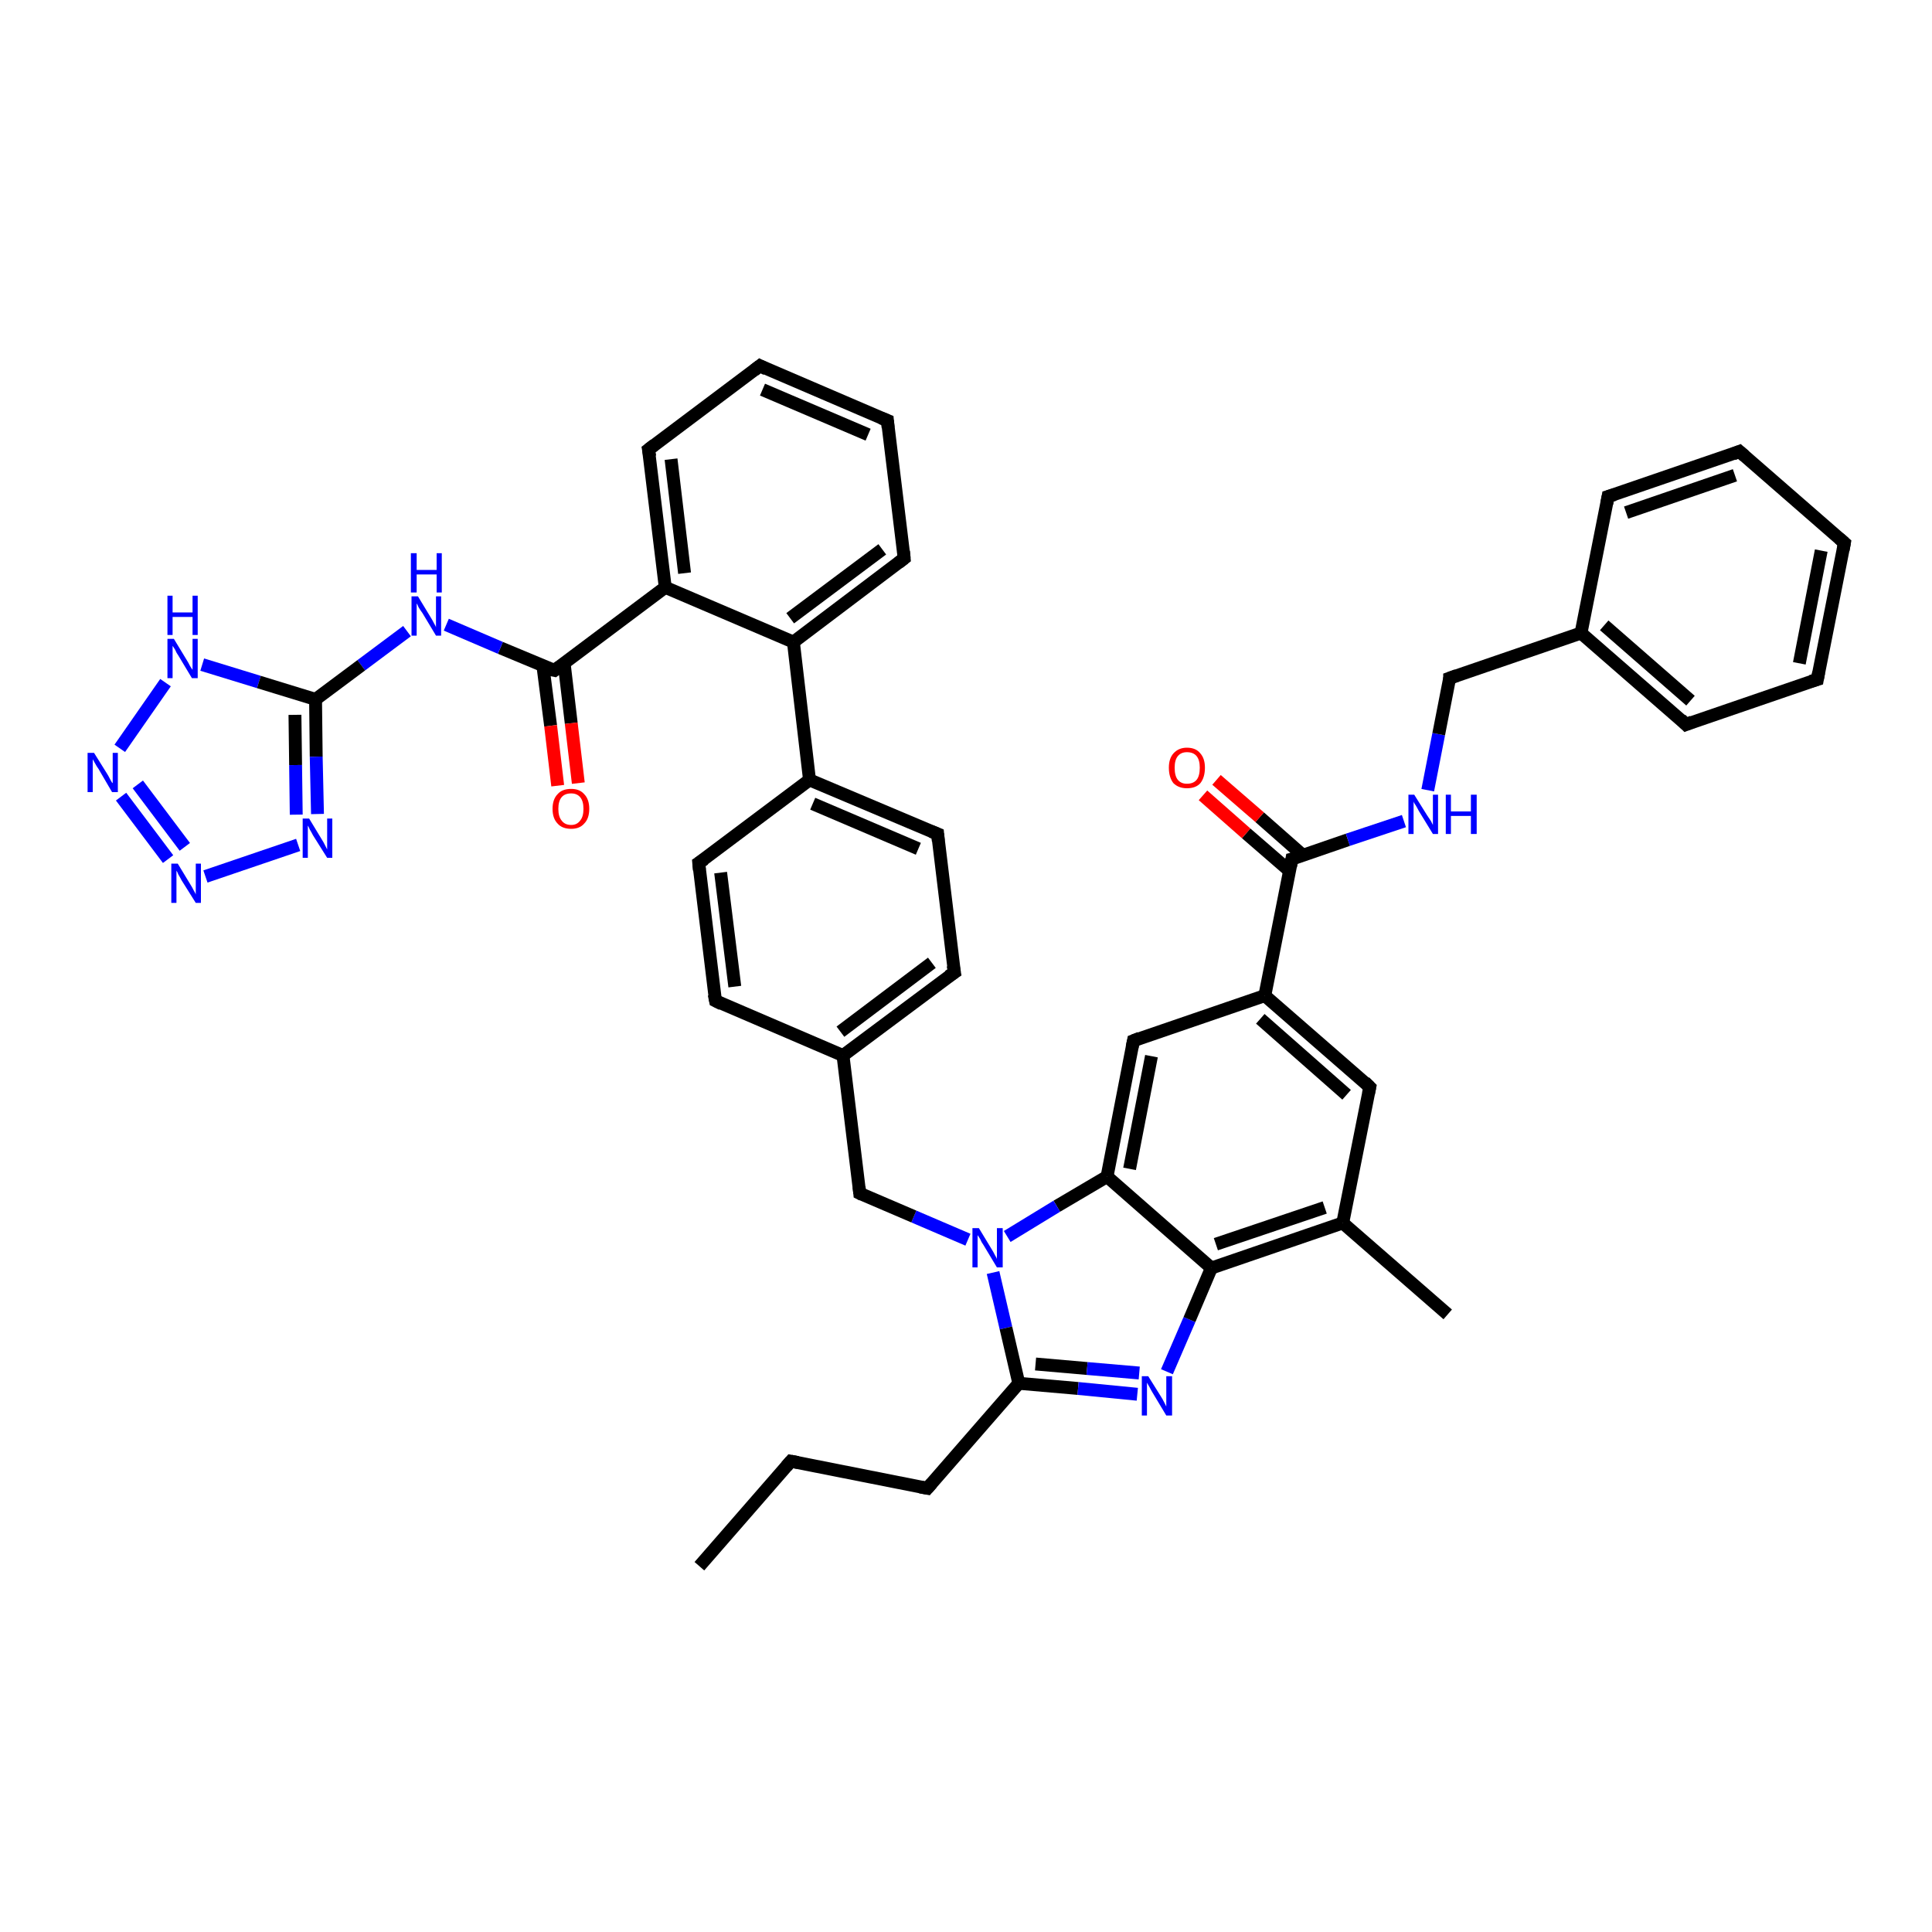 <?xml version='1.0' encoding='iso-8859-1'?>
<svg version='1.1' baseProfile='full'
              xmlns='http://www.w3.org/2000/svg'
                      xmlns:rdkit='http://www.rdkit.org/xml'
                      xmlns:xlink='http://www.w3.org/1999/xlink'
                  xml:space='preserve'
width='300px' height='300px' viewBox='0 0 300 300'>
<!-- END OF HEADER -->
<rect style='opacity:1.0;fill:#FFFFFF;stroke:none' width='300.0' height='300.0' x='0.0' y='0.0'> </rect>
<path class='bond-0 atom-0 atom-1' d='M 108.6,243.2 L 122.8,226.9' style='fill:none;fill-rule:evenodd;stroke:#000000;stroke-width:2.0px;stroke-linecap:butt;stroke-linejoin:miter;stroke-opacity:1' />
<path class='bond-1 atom-1 atom-2' d='M 122.8,226.9 L 144.0,231.1' style='fill:none;fill-rule:evenodd;stroke:#000000;stroke-width:2.0px;stroke-linecap:butt;stroke-linejoin:miter;stroke-opacity:1' />
<path class='bond-2 atom-2 atom-3' d='M 144.0,231.1 L 158.2,214.8' style='fill:none;fill-rule:evenodd;stroke:#000000;stroke-width:2.0px;stroke-linecap:butt;stroke-linejoin:miter;stroke-opacity:1' />
<path class='bond-3 atom-3 atom-4' d='M 158.2,214.8 L 167.4,215.6' style='fill:none;fill-rule:evenodd;stroke:#000000;stroke-width:2.0px;stroke-linecap:butt;stroke-linejoin:miter;stroke-opacity:1' />
<path class='bond-3 atom-3 atom-4' d='M 167.4,215.6 L 176.6,216.5' style='fill:none;fill-rule:evenodd;stroke:#0000FF;stroke-width:2.0px;stroke-linecap:butt;stroke-linejoin:miter;stroke-opacity:1' />
<path class='bond-3 atom-3 atom-4' d='M 160.8,211.8 L 168.8,212.5' style='fill:none;fill-rule:evenodd;stroke:#000000;stroke-width:2.0px;stroke-linecap:butt;stroke-linejoin:miter;stroke-opacity:1' />
<path class='bond-3 atom-3 atom-4' d='M 168.8,212.5 L 176.9,213.2' style='fill:none;fill-rule:evenodd;stroke:#0000FF;stroke-width:2.0px;stroke-linecap:butt;stroke-linejoin:miter;stroke-opacity:1' />
<path class='bond-4 atom-4 atom-5' d='M 181.2,213.0 L 184.7,204.9' style='fill:none;fill-rule:evenodd;stroke:#0000FF;stroke-width:2.0px;stroke-linecap:butt;stroke-linejoin:miter;stroke-opacity:1' />
<path class='bond-4 atom-4 atom-5' d='M 184.7,204.9 L 188.1,196.9' style='fill:none;fill-rule:evenodd;stroke:#000000;stroke-width:2.0px;stroke-linecap:butt;stroke-linejoin:miter;stroke-opacity:1' />
<path class='bond-5 atom-5 atom-6' d='M 188.1,196.9 L 208.5,189.9' style='fill:none;fill-rule:evenodd;stroke:#000000;stroke-width:2.0px;stroke-linecap:butt;stroke-linejoin:miter;stroke-opacity:1' />
<path class='bond-5 atom-5 atom-6' d='M 188.8,193.2 L 205.7,187.5' style='fill:none;fill-rule:evenodd;stroke:#000000;stroke-width:2.0px;stroke-linecap:butt;stroke-linejoin:miter;stroke-opacity:1' />
<path class='bond-6 atom-6 atom-7' d='M 208.5,189.9 L 224.8,204.1' style='fill:none;fill-rule:evenodd;stroke:#000000;stroke-width:2.0px;stroke-linecap:butt;stroke-linejoin:miter;stroke-opacity:1' />
<path class='bond-7 atom-6 atom-8' d='M 208.5,189.9 L 212.7,168.8' style='fill:none;fill-rule:evenodd;stroke:#000000;stroke-width:2.0px;stroke-linecap:butt;stroke-linejoin:miter;stroke-opacity:1' />
<path class='bond-8 atom-8 atom-9' d='M 212.7,168.8 L 196.4,154.6' style='fill:none;fill-rule:evenodd;stroke:#000000;stroke-width:2.0px;stroke-linecap:butt;stroke-linejoin:miter;stroke-opacity:1' />
<path class='bond-8 atom-8 atom-9' d='M 209.1,170.0 L 195.7,158.2' style='fill:none;fill-rule:evenodd;stroke:#000000;stroke-width:2.0px;stroke-linecap:butt;stroke-linejoin:miter;stroke-opacity:1' />
<path class='bond-9 atom-9 atom-10' d='M 196.4,154.6 L 200.6,133.4' style='fill:none;fill-rule:evenodd;stroke:#000000;stroke-width:2.0px;stroke-linecap:butt;stroke-linejoin:miter;stroke-opacity:1' />
<path class='bond-10 atom-10 atom-11' d='M 202.3,132.8 L 195.6,126.9' style='fill:none;fill-rule:evenodd;stroke:#000000;stroke-width:2.0px;stroke-linecap:butt;stroke-linejoin:miter;stroke-opacity:1' />
<path class='bond-10 atom-10 atom-11' d='M 195.6,126.9 L 188.9,121.1' style='fill:none;fill-rule:evenodd;stroke:#FF0000;stroke-width:2.0px;stroke-linecap:butt;stroke-linejoin:miter;stroke-opacity:1' />
<path class='bond-10 atom-10 atom-11' d='M 200.2,135.2 L 193.5,129.4' style='fill:none;fill-rule:evenodd;stroke:#000000;stroke-width:2.0px;stroke-linecap:butt;stroke-linejoin:miter;stroke-opacity:1' />
<path class='bond-10 atom-10 atom-11' d='M 193.5,129.4 L 186.8,123.5' style='fill:none;fill-rule:evenodd;stroke:#FF0000;stroke-width:2.0px;stroke-linecap:butt;stroke-linejoin:miter;stroke-opacity:1' />
<path class='bond-11 atom-10 atom-12' d='M 200.6,133.4 L 209.3,130.4' style='fill:none;fill-rule:evenodd;stroke:#000000;stroke-width:2.0px;stroke-linecap:butt;stroke-linejoin:miter;stroke-opacity:1' />
<path class='bond-11 atom-10 atom-12' d='M 209.3,130.4 L 218.0,127.5' style='fill:none;fill-rule:evenodd;stroke:#0000FF;stroke-width:2.0px;stroke-linecap:butt;stroke-linejoin:miter;stroke-opacity:1' />
<path class='bond-12 atom-12 atom-13' d='M 221.7,122.7 L 223.4,114.0' style='fill:none;fill-rule:evenodd;stroke:#0000FF;stroke-width:2.0px;stroke-linecap:butt;stroke-linejoin:miter;stroke-opacity:1' />
<path class='bond-12 atom-12 atom-13' d='M 223.4,114.0 L 225.1,105.3' style='fill:none;fill-rule:evenodd;stroke:#000000;stroke-width:2.0px;stroke-linecap:butt;stroke-linejoin:miter;stroke-opacity:1' />
<path class='bond-13 atom-13 atom-14' d='M 225.1,105.3 L 245.5,98.3' style='fill:none;fill-rule:evenodd;stroke:#000000;stroke-width:2.0px;stroke-linecap:butt;stroke-linejoin:miter;stroke-opacity:1' />
<path class='bond-14 atom-14 atom-15' d='M 245.5,98.3 L 261.8,112.5' style='fill:none;fill-rule:evenodd;stroke:#000000;stroke-width:2.0px;stroke-linecap:butt;stroke-linejoin:miter;stroke-opacity:1' />
<path class='bond-14 atom-14 atom-15' d='M 249.1,97.1 L 262.5,108.8' style='fill:none;fill-rule:evenodd;stroke:#000000;stroke-width:2.0px;stroke-linecap:butt;stroke-linejoin:miter;stroke-opacity:1' />
<path class='bond-15 atom-15 atom-16' d='M 261.8,112.5 L 282.2,105.5' style='fill:none;fill-rule:evenodd;stroke:#000000;stroke-width:2.0px;stroke-linecap:butt;stroke-linejoin:miter;stroke-opacity:1' />
<path class='bond-16 atom-16 atom-17' d='M 282.2,105.5 L 286.4,84.3' style='fill:none;fill-rule:evenodd;stroke:#000000;stroke-width:2.0px;stroke-linecap:butt;stroke-linejoin:miter;stroke-opacity:1' />
<path class='bond-16 atom-16 atom-17' d='M 279.4,103.0 L 282.8,85.5' style='fill:none;fill-rule:evenodd;stroke:#000000;stroke-width:2.0px;stroke-linecap:butt;stroke-linejoin:miter;stroke-opacity:1' />
<path class='bond-17 atom-17 atom-18' d='M 286.4,84.3 L 270.1,70.1' style='fill:none;fill-rule:evenodd;stroke:#000000;stroke-width:2.0px;stroke-linecap:butt;stroke-linejoin:miter;stroke-opacity:1' />
<path class='bond-18 atom-18 atom-19' d='M 270.1,70.1 L 249.7,77.1' style='fill:none;fill-rule:evenodd;stroke:#000000;stroke-width:2.0px;stroke-linecap:butt;stroke-linejoin:miter;stroke-opacity:1' />
<path class='bond-18 atom-18 atom-19' d='M 269.4,73.8 L 252.5,79.6' style='fill:none;fill-rule:evenodd;stroke:#000000;stroke-width:2.0px;stroke-linecap:butt;stroke-linejoin:miter;stroke-opacity:1' />
<path class='bond-19 atom-9 atom-20' d='M 196.4,154.6 L 176.0,161.6' style='fill:none;fill-rule:evenodd;stroke:#000000;stroke-width:2.0px;stroke-linecap:butt;stroke-linejoin:miter;stroke-opacity:1' />
<path class='bond-20 atom-20 atom-21' d='M 176.0,161.6 L 171.9,182.7' style='fill:none;fill-rule:evenodd;stroke:#000000;stroke-width:2.0px;stroke-linecap:butt;stroke-linejoin:miter;stroke-opacity:1' />
<path class='bond-20 atom-20 atom-21' d='M 178.8,164.0 L 175.4,181.5' style='fill:none;fill-rule:evenodd;stroke:#000000;stroke-width:2.0px;stroke-linecap:butt;stroke-linejoin:miter;stroke-opacity:1' />
<path class='bond-21 atom-21 atom-22' d='M 171.9,182.7 L 164.1,187.3' style='fill:none;fill-rule:evenodd;stroke:#000000;stroke-width:2.0px;stroke-linecap:butt;stroke-linejoin:miter;stroke-opacity:1' />
<path class='bond-21 atom-21 atom-22' d='M 164.1,187.3 L 156.4,192.0' style='fill:none;fill-rule:evenodd;stroke:#0000FF;stroke-width:2.0px;stroke-linecap:butt;stroke-linejoin:miter;stroke-opacity:1' />
<path class='bond-22 atom-22 atom-23' d='M 150.3,192.5 L 141.9,188.9' style='fill:none;fill-rule:evenodd;stroke:#0000FF;stroke-width:2.0px;stroke-linecap:butt;stroke-linejoin:miter;stroke-opacity:1' />
<path class='bond-22 atom-22 atom-23' d='M 141.9,188.9 L 133.5,185.3' style='fill:none;fill-rule:evenodd;stroke:#000000;stroke-width:2.0px;stroke-linecap:butt;stroke-linejoin:miter;stroke-opacity:1' />
<path class='bond-23 atom-23 atom-24' d='M 133.5,185.3 L 130.9,163.9' style='fill:none;fill-rule:evenodd;stroke:#000000;stroke-width:2.0px;stroke-linecap:butt;stroke-linejoin:miter;stroke-opacity:1' />
<path class='bond-24 atom-24 atom-25' d='M 130.9,163.9 L 148.2,151.0' style='fill:none;fill-rule:evenodd;stroke:#000000;stroke-width:2.0px;stroke-linecap:butt;stroke-linejoin:miter;stroke-opacity:1' />
<path class='bond-24 atom-24 atom-25' d='M 130.5,160.2 L 144.7,149.5' style='fill:none;fill-rule:evenodd;stroke:#000000;stroke-width:2.0px;stroke-linecap:butt;stroke-linejoin:miter;stroke-opacity:1' />
<path class='bond-25 atom-25 atom-26' d='M 148.2,151.0 L 145.6,129.5' style='fill:none;fill-rule:evenodd;stroke:#000000;stroke-width:2.0px;stroke-linecap:butt;stroke-linejoin:miter;stroke-opacity:1' />
<path class='bond-26 atom-26 atom-27' d='M 145.6,129.5 L 125.7,121.1' style='fill:none;fill-rule:evenodd;stroke:#000000;stroke-width:2.0px;stroke-linecap:butt;stroke-linejoin:miter;stroke-opacity:1' />
<path class='bond-26 atom-26 atom-27' d='M 142.6,131.8 L 126.2,124.8' style='fill:none;fill-rule:evenodd;stroke:#000000;stroke-width:2.0px;stroke-linecap:butt;stroke-linejoin:miter;stroke-opacity:1' />
<path class='bond-27 atom-27 atom-28' d='M 125.7,121.1 L 123.2,99.7' style='fill:none;fill-rule:evenodd;stroke:#000000;stroke-width:2.0px;stroke-linecap:butt;stroke-linejoin:miter;stroke-opacity:1' />
<path class='bond-28 atom-28 atom-29' d='M 123.2,99.7 L 140.4,86.7' style='fill:none;fill-rule:evenodd;stroke:#000000;stroke-width:2.0px;stroke-linecap:butt;stroke-linejoin:miter;stroke-opacity:1' />
<path class='bond-28 atom-28 atom-29' d='M 122.7,96.0 L 137.0,85.3' style='fill:none;fill-rule:evenodd;stroke:#000000;stroke-width:2.0px;stroke-linecap:butt;stroke-linejoin:miter;stroke-opacity:1' />
<path class='bond-29 atom-29 atom-30' d='M 140.4,86.7 L 137.8,65.3' style='fill:none;fill-rule:evenodd;stroke:#000000;stroke-width:2.0px;stroke-linecap:butt;stroke-linejoin:miter;stroke-opacity:1' />
<path class='bond-30 atom-30 atom-31' d='M 137.8,65.3 L 118.0,56.8' style='fill:none;fill-rule:evenodd;stroke:#000000;stroke-width:2.0px;stroke-linecap:butt;stroke-linejoin:miter;stroke-opacity:1' />
<path class='bond-30 atom-30 atom-31' d='M 134.8,67.5 L 118.4,60.5' style='fill:none;fill-rule:evenodd;stroke:#000000;stroke-width:2.0px;stroke-linecap:butt;stroke-linejoin:miter;stroke-opacity:1' />
<path class='bond-31 atom-31 atom-32' d='M 118.0,56.8 L 100.7,69.8' style='fill:none;fill-rule:evenodd;stroke:#000000;stroke-width:2.0px;stroke-linecap:butt;stroke-linejoin:miter;stroke-opacity:1' />
<path class='bond-32 atom-32 atom-33' d='M 100.7,69.8 L 103.3,91.2' style='fill:none;fill-rule:evenodd;stroke:#000000;stroke-width:2.0px;stroke-linecap:butt;stroke-linejoin:miter;stroke-opacity:1' />
<path class='bond-32 atom-32 atom-33' d='M 104.2,71.3 L 106.3,89.0' style='fill:none;fill-rule:evenodd;stroke:#000000;stroke-width:2.0px;stroke-linecap:butt;stroke-linejoin:miter;stroke-opacity:1' />
<path class='bond-33 atom-33 atom-34' d='M 103.3,91.2 L 86.1,104.1' style='fill:none;fill-rule:evenodd;stroke:#000000;stroke-width:2.0px;stroke-linecap:butt;stroke-linejoin:miter;stroke-opacity:1' />
<path class='bond-34 atom-34 atom-35' d='M 84.3,103.4 L 85.5,112.7' style='fill:none;fill-rule:evenodd;stroke:#000000;stroke-width:2.0px;stroke-linecap:butt;stroke-linejoin:miter;stroke-opacity:1' />
<path class='bond-34 atom-34 atom-35' d='M 85.5,112.7 L 86.6,122.0' style='fill:none;fill-rule:evenodd;stroke:#FF0000;stroke-width:2.0px;stroke-linecap:butt;stroke-linejoin:miter;stroke-opacity:1' />
<path class='bond-34 atom-34 atom-35' d='M 87.6,103.0 L 88.7,112.3' style='fill:none;fill-rule:evenodd;stroke:#000000;stroke-width:2.0px;stroke-linecap:butt;stroke-linejoin:miter;stroke-opacity:1' />
<path class='bond-34 atom-34 atom-35' d='M 88.7,112.3 L 89.8,121.6' style='fill:none;fill-rule:evenodd;stroke:#FF0000;stroke-width:2.0px;stroke-linecap:butt;stroke-linejoin:miter;stroke-opacity:1' />
<path class='bond-35 atom-34 atom-36' d='M 86.1,104.1 L 77.7,100.6' style='fill:none;fill-rule:evenodd;stroke:#000000;stroke-width:2.0px;stroke-linecap:butt;stroke-linejoin:miter;stroke-opacity:1' />
<path class='bond-35 atom-34 atom-36' d='M 77.7,100.6 L 69.3,97.0' style='fill:none;fill-rule:evenodd;stroke:#0000FF;stroke-width:2.0px;stroke-linecap:butt;stroke-linejoin:miter;stroke-opacity:1' />
<path class='bond-36 atom-36 atom-37' d='M 63.2,98.0 L 56.1,103.3' style='fill:none;fill-rule:evenodd;stroke:#0000FF;stroke-width:2.0px;stroke-linecap:butt;stroke-linejoin:miter;stroke-opacity:1' />
<path class='bond-36 atom-36 atom-37' d='M 56.1,103.3 L 49.0,108.6' style='fill:none;fill-rule:evenodd;stroke:#000000;stroke-width:2.0px;stroke-linecap:butt;stroke-linejoin:miter;stroke-opacity:1' />
<path class='bond-37 atom-37 atom-38' d='M 49.0,108.6 L 49.1,117.5' style='fill:none;fill-rule:evenodd;stroke:#000000;stroke-width:2.0px;stroke-linecap:butt;stroke-linejoin:miter;stroke-opacity:1' />
<path class='bond-37 atom-37 atom-38' d='M 49.1,117.5 L 49.3,126.4' style='fill:none;fill-rule:evenodd;stroke:#0000FF;stroke-width:2.0px;stroke-linecap:butt;stroke-linejoin:miter;stroke-opacity:1' />
<path class='bond-37 atom-37 atom-38' d='M 45.8,111.0 L 45.9,118.8' style='fill:none;fill-rule:evenodd;stroke:#000000;stroke-width:2.0px;stroke-linecap:butt;stroke-linejoin:miter;stroke-opacity:1' />
<path class='bond-37 atom-37 atom-38' d='M 45.9,118.8 L 46.0,126.5' style='fill:none;fill-rule:evenodd;stroke:#0000FF;stroke-width:2.0px;stroke-linecap:butt;stroke-linejoin:miter;stroke-opacity:1' />
<path class='bond-38 atom-38 atom-39' d='M 46.3,131.2 L 31.9,136.1' style='fill:none;fill-rule:evenodd;stroke:#0000FF;stroke-width:2.0px;stroke-linecap:butt;stroke-linejoin:miter;stroke-opacity:1' />
<path class='bond-39 atom-39 atom-40' d='M 26.1,133.4 L 18.8,123.7' style='fill:none;fill-rule:evenodd;stroke:#0000FF;stroke-width:2.0px;stroke-linecap:butt;stroke-linejoin:miter;stroke-opacity:1' />
<path class='bond-39 atom-39 atom-40' d='M 28.7,131.5 L 21.4,121.8' style='fill:none;fill-rule:evenodd;stroke:#0000FF;stroke-width:2.0px;stroke-linecap:butt;stroke-linejoin:miter;stroke-opacity:1' />
<path class='bond-40 atom-40 atom-41' d='M 18.6,116.2 L 25.7,106.0' style='fill:none;fill-rule:evenodd;stroke:#0000FF;stroke-width:2.0px;stroke-linecap:butt;stroke-linejoin:miter;stroke-opacity:1' />
<path class='bond-41 atom-27 atom-42' d='M 125.7,121.1 L 108.5,134.0' style='fill:none;fill-rule:evenodd;stroke:#000000;stroke-width:2.0px;stroke-linecap:butt;stroke-linejoin:miter;stroke-opacity:1' />
<path class='bond-42 atom-42 atom-43' d='M 108.5,134.0 L 111.1,155.4' style='fill:none;fill-rule:evenodd;stroke:#000000;stroke-width:2.0px;stroke-linecap:butt;stroke-linejoin:miter;stroke-opacity:1' />
<path class='bond-42 atom-42 atom-43' d='M 111.9,135.5 L 114.1,153.2' style='fill:none;fill-rule:evenodd;stroke:#000000;stroke-width:2.0px;stroke-linecap:butt;stroke-linejoin:miter;stroke-opacity:1' />
<path class='bond-43 atom-22 atom-3' d='M 154.2,197.6 L 156.2,206.2' style='fill:none;fill-rule:evenodd;stroke:#0000FF;stroke-width:2.0px;stroke-linecap:butt;stroke-linejoin:miter;stroke-opacity:1' />
<path class='bond-43 atom-22 atom-3' d='M 156.2,206.2 L 158.2,214.8' style='fill:none;fill-rule:evenodd;stroke:#000000;stroke-width:2.0px;stroke-linecap:butt;stroke-linejoin:miter;stroke-opacity:1' />
<path class='bond-44 atom-43 atom-24' d='M 111.1,155.4 L 130.9,163.9' style='fill:none;fill-rule:evenodd;stroke:#000000;stroke-width:2.0px;stroke-linecap:butt;stroke-linejoin:miter;stroke-opacity:1' />
<path class='bond-45 atom-21 atom-5' d='M 171.9,182.7 L 188.1,196.9' style='fill:none;fill-rule:evenodd;stroke:#000000;stroke-width:2.0px;stroke-linecap:butt;stroke-linejoin:miter;stroke-opacity:1' />
<path class='bond-46 atom-33 atom-28' d='M 103.3,91.2 L 123.2,99.7' style='fill:none;fill-rule:evenodd;stroke:#000000;stroke-width:2.0px;stroke-linecap:butt;stroke-linejoin:miter;stroke-opacity:1' />
<path class='bond-47 atom-41 atom-37' d='M 31.4,103.2 L 40.2,105.9' style='fill:none;fill-rule:evenodd;stroke:#0000FF;stroke-width:2.0px;stroke-linecap:butt;stroke-linejoin:miter;stroke-opacity:1' />
<path class='bond-47 atom-41 atom-37' d='M 40.2,105.9 L 49.0,108.6' style='fill:none;fill-rule:evenodd;stroke:#000000;stroke-width:2.0px;stroke-linecap:butt;stroke-linejoin:miter;stroke-opacity:1' />
<path class='bond-48 atom-19 atom-14' d='M 249.7,77.1 L 245.5,98.3' style='fill:none;fill-rule:evenodd;stroke:#000000;stroke-width:2.0px;stroke-linecap:butt;stroke-linejoin:miter;stroke-opacity:1' />
<path d='M 122.1,227.7 L 122.8,226.9 L 123.9,227.1' style='fill:none;stroke:#000000;stroke-width:2.0px;stroke-linecap:butt;stroke-linejoin:miter;stroke-opacity:1;' />
<path d='M 142.9,230.9 L 144.0,231.1 L 144.7,230.3' style='fill:none;stroke:#000000;stroke-width:2.0px;stroke-linecap:butt;stroke-linejoin:miter;stroke-opacity:1;' />
<path d='M 212.5,169.8 L 212.7,168.8 L 211.9,168.0' style='fill:none;stroke:#000000;stroke-width:2.0px;stroke-linecap:butt;stroke-linejoin:miter;stroke-opacity:1;' />
<path d='M 200.4,134.5 L 200.6,133.4 L 201.0,133.3' style='fill:none;stroke:#000000;stroke-width:2.0px;stroke-linecap:butt;stroke-linejoin:miter;stroke-opacity:1;' />
<path d='M 225.1,105.7 L 225.1,105.3 L 226.2,104.9' style='fill:none;stroke:#000000;stroke-width:2.0px;stroke-linecap:butt;stroke-linejoin:miter;stroke-opacity:1;' />
<path d='M 261.0,111.7 L 261.8,112.5 L 262.8,112.1' style='fill:none;stroke:#000000;stroke-width:2.0px;stroke-linecap:butt;stroke-linejoin:miter;stroke-opacity:1;' />
<path d='M 281.2,105.8 L 282.2,105.5 L 282.4,104.4' style='fill:none;stroke:#000000;stroke-width:2.0px;stroke-linecap:butt;stroke-linejoin:miter;stroke-opacity:1;' />
<path d='M 286.2,85.4 L 286.4,84.3 L 285.6,83.6' style='fill:none;stroke:#000000;stroke-width:2.0px;stroke-linecap:butt;stroke-linejoin:miter;stroke-opacity:1;' />
<path d='M 270.9,70.8 L 270.1,70.1 L 269.1,70.5' style='fill:none;stroke:#000000;stroke-width:2.0px;stroke-linecap:butt;stroke-linejoin:miter;stroke-opacity:1;' />
<path d='M 250.7,76.8 L 249.7,77.1 L 249.5,78.2' style='fill:none;stroke:#000000;stroke-width:2.0px;stroke-linecap:butt;stroke-linejoin:miter;stroke-opacity:1;' />
<path d='M 177.0,161.2 L 176.0,161.6 L 175.8,162.6' style='fill:none;stroke:#000000;stroke-width:2.0px;stroke-linecap:butt;stroke-linejoin:miter;stroke-opacity:1;' />
<path d='M 133.9,185.5 L 133.5,185.3 L 133.4,184.3' style='fill:none;stroke:#000000;stroke-width:2.0px;stroke-linecap:butt;stroke-linejoin:miter;stroke-opacity:1;' />
<path d='M 147.3,151.6 L 148.2,151.0 L 148.0,149.9' style='fill:none;stroke:#000000;stroke-width:2.0px;stroke-linecap:butt;stroke-linejoin:miter;stroke-opacity:1;' />
<path d='M 145.7,130.6 L 145.6,129.5 L 144.6,129.1' style='fill:none;stroke:#000000;stroke-width:2.0px;stroke-linecap:butt;stroke-linejoin:miter;stroke-opacity:1;' />
<path d='M 139.5,87.4 L 140.4,86.7 L 140.3,85.6' style='fill:none;stroke:#000000;stroke-width:2.0px;stroke-linecap:butt;stroke-linejoin:miter;stroke-opacity:1;' />
<path d='M 137.9,66.4 L 137.8,65.3 L 136.8,64.9' style='fill:none;stroke:#000000;stroke-width:2.0px;stroke-linecap:butt;stroke-linejoin:miter;stroke-opacity:1;' />
<path d='M 119.0,57.3 L 118.0,56.8 L 117.1,57.5' style='fill:none;stroke:#000000;stroke-width:2.0px;stroke-linecap:butt;stroke-linejoin:miter;stroke-opacity:1;' />
<path d='M 101.6,69.1 L 100.7,69.8 L 100.9,70.9' style='fill:none;stroke:#000000;stroke-width:2.0px;stroke-linecap:butt;stroke-linejoin:miter;stroke-opacity:1;' />
<path d='M 86.9,103.5 L 86.1,104.1 L 85.6,104.0' style='fill:none;stroke:#000000;stroke-width:2.0px;stroke-linecap:butt;stroke-linejoin:miter;stroke-opacity:1;' />
<path d='M 109.4,133.4 L 108.5,134.0 L 108.6,135.1' style='fill:none;stroke:#000000;stroke-width:2.0px;stroke-linecap:butt;stroke-linejoin:miter;stroke-opacity:1;' />
<path d='M 110.9,154.4 L 111.1,155.4 L 112.1,155.9' style='fill:none;stroke:#000000;stroke-width:2.0px;stroke-linecap:butt;stroke-linejoin:miter;stroke-opacity:1;' />
<path class='atom-4' d='M 178.3 213.7
L 180.3 216.9
Q 180.5 217.2, 180.8 217.8
Q 181.1 218.4, 181.1 218.4
L 181.1 213.7
L 182.0 213.7
L 182.0 219.8
L 181.1 219.8
L 179.0 216.3
Q 178.7 215.8, 178.5 215.4
Q 178.2 214.9, 178.1 214.7
L 178.1 219.8
L 177.3 219.8
L 177.3 213.7
L 178.3 213.7
' fill='#0000FF'/>
<path class='atom-11' d='M 181.5 119.2
Q 181.5 117.8, 182.2 117.0
Q 183.0 116.1, 184.3 116.1
Q 185.7 116.1, 186.4 117.0
Q 187.1 117.8, 187.1 119.2
Q 187.1 120.7, 186.4 121.6
Q 185.7 122.4, 184.3 122.4
Q 183.0 122.4, 182.2 121.6
Q 181.5 120.7, 181.5 119.2
M 184.3 121.7
Q 185.3 121.7, 185.8 121.1
Q 186.3 120.5, 186.3 119.2
Q 186.3 118.0, 185.8 117.4
Q 185.3 116.8, 184.3 116.8
Q 183.4 116.8, 182.9 117.4
Q 182.4 118.0, 182.4 119.2
Q 182.4 120.5, 182.9 121.1
Q 183.4 121.7, 184.3 121.7
' fill='#FF0000'/>
<path class='atom-12' d='M 219.6 123.4
L 221.6 126.6
Q 221.8 126.9, 222.2 127.5
Q 222.5 128.1, 222.5 128.1
L 222.5 123.4
L 223.3 123.4
L 223.3 129.5
L 222.5 129.5
L 220.3 125.9
Q 220.1 125.5, 219.8 125.0
Q 219.5 124.6, 219.5 124.4
L 219.5 129.5
L 218.7 129.5
L 218.7 123.4
L 219.6 123.4
' fill='#0000FF'/>
<path class='atom-12' d='M 224.5 123.4
L 225.3 123.4
L 225.3 126.0
L 228.4 126.0
L 228.4 123.4
L 229.3 123.4
L 229.3 129.5
L 228.4 129.5
L 228.4 126.7
L 225.3 126.7
L 225.3 129.5
L 224.5 129.5
L 224.5 123.4
' fill='#0000FF'/>
<path class='atom-22' d='M 152.0 190.7
L 154.0 194.0
Q 154.2 194.3, 154.5 194.9
Q 154.8 195.4, 154.8 195.5
L 154.8 190.7
L 155.7 190.7
L 155.7 196.8
L 154.8 196.8
L 152.7 193.3
Q 152.4 192.9, 152.2 192.4
Q 151.9 191.9, 151.8 191.8
L 151.8 196.8
L 151.0 196.8
L 151.0 190.7
L 152.0 190.7
' fill='#0000FF'/>
<path class='atom-35' d='M 85.8 125.6
Q 85.8 124.1, 86.6 123.3
Q 87.3 122.5, 88.7 122.5
Q 90.0 122.5, 90.7 123.3
Q 91.5 124.1, 91.5 125.6
Q 91.5 127.1, 90.7 127.9
Q 90.0 128.7, 88.7 128.7
Q 87.3 128.7, 86.6 127.9
Q 85.8 127.1, 85.8 125.6
M 88.7 128.1
Q 89.6 128.1, 90.1 127.4
Q 90.6 126.8, 90.6 125.6
Q 90.6 124.4, 90.1 123.8
Q 89.6 123.2, 88.7 123.2
Q 87.7 123.2, 87.2 123.8
Q 86.7 124.4, 86.7 125.6
Q 86.7 126.8, 87.2 127.4
Q 87.7 128.1, 88.7 128.1
' fill='#FF0000'/>
<path class='atom-36' d='M 64.9 92.6
L 66.9 95.9
Q 67.1 96.2, 67.4 96.8
Q 67.7 97.3, 67.7 97.4
L 67.7 92.6
L 68.5 92.6
L 68.5 98.7
L 67.7 98.7
L 65.6 95.2
Q 65.3 94.8, 65.0 94.3
Q 64.8 93.8, 64.7 93.7
L 64.7 98.7
L 63.9 98.7
L 63.9 92.6
L 64.9 92.6
' fill='#0000FF'/>
<path class='atom-36' d='M 63.8 85.9
L 64.7 85.9
L 64.7 88.5
L 67.8 88.5
L 67.8 85.9
L 68.6 85.9
L 68.6 92.0
L 67.8 92.0
L 67.8 89.2
L 64.7 89.2
L 64.7 92.0
L 63.8 92.0
L 63.8 85.9
' fill='#0000FF'/>
<path class='atom-38' d='M 48.0 127.1
L 50.0 130.4
Q 50.2 130.7, 50.5 131.3
Q 50.8 131.9, 50.8 131.9
L 50.8 127.1
L 51.6 127.1
L 51.6 133.2
L 50.8 133.2
L 48.6 129.7
Q 48.4 129.3, 48.1 128.8
Q 47.9 128.3, 47.8 128.2
L 47.8 133.2
L 47.0 133.2
L 47.0 127.1
L 48.0 127.1
' fill='#0000FF'/>
<path class='atom-39' d='M 27.6 134.1
L 29.6 137.4
Q 29.8 137.7, 30.1 138.3
Q 30.4 138.8, 30.4 138.9
L 30.4 134.1
L 31.2 134.1
L 31.2 140.2
L 30.4 140.2
L 28.2 136.7
Q 28.0 136.3, 27.7 135.8
Q 27.5 135.3, 27.4 135.2
L 27.4 140.2
L 26.6 140.2
L 26.6 134.1
L 27.6 134.1
' fill='#0000FF'/>
<path class='atom-40' d='M 14.6 116.9
L 16.6 120.1
Q 16.8 120.4, 17.1 121.0
Q 17.4 121.6, 17.5 121.6
L 17.5 116.9
L 18.3 116.9
L 18.3 123.0
L 17.4 123.0
L 15.3 119.4
Q 15.0 119.0, 14.8 118.6
Q 14.5 118.1, 14.4 117.9
L 14.4 123.0
L 13.6 123.0
L 13.6 116.9
L 14.6 116.9
' fill='#0000FF'/>
<path class='atom-41' d='M 27.0 99.2
L 29.0 102.5
Q 29.2 102.8, 29.5 103.4
Q 29.8 103.9, 29.9 104.0
L 29.9 99.2
L 30.7 99.2
L 30.7 105.3
L 29.8 105.3
L 27.7 101.8
Q 27.4 101.4, 27.2 100.9
Q 26.9 100.4, 26.8 100.3
L 26.8 105.3
L 26.0 105.3
L 26.0 99.2
L 27.0 99.2
' fill='#0000FF'/>
<path class='atom-41' d='M 26.0 92.5
L 26.8 92.5
L 26.8 95.1
L 29.9 95.1
L 29.9 92.5
L 30.7 92.5
L 30.7 98.6
L 29.9 98.6
L 29.9 95.8
L 26.8 95.8
L 26.8 98.6
L 26.0 98.6
L 26.0 92.5
' fill='#0000FF'/>
</svg>

